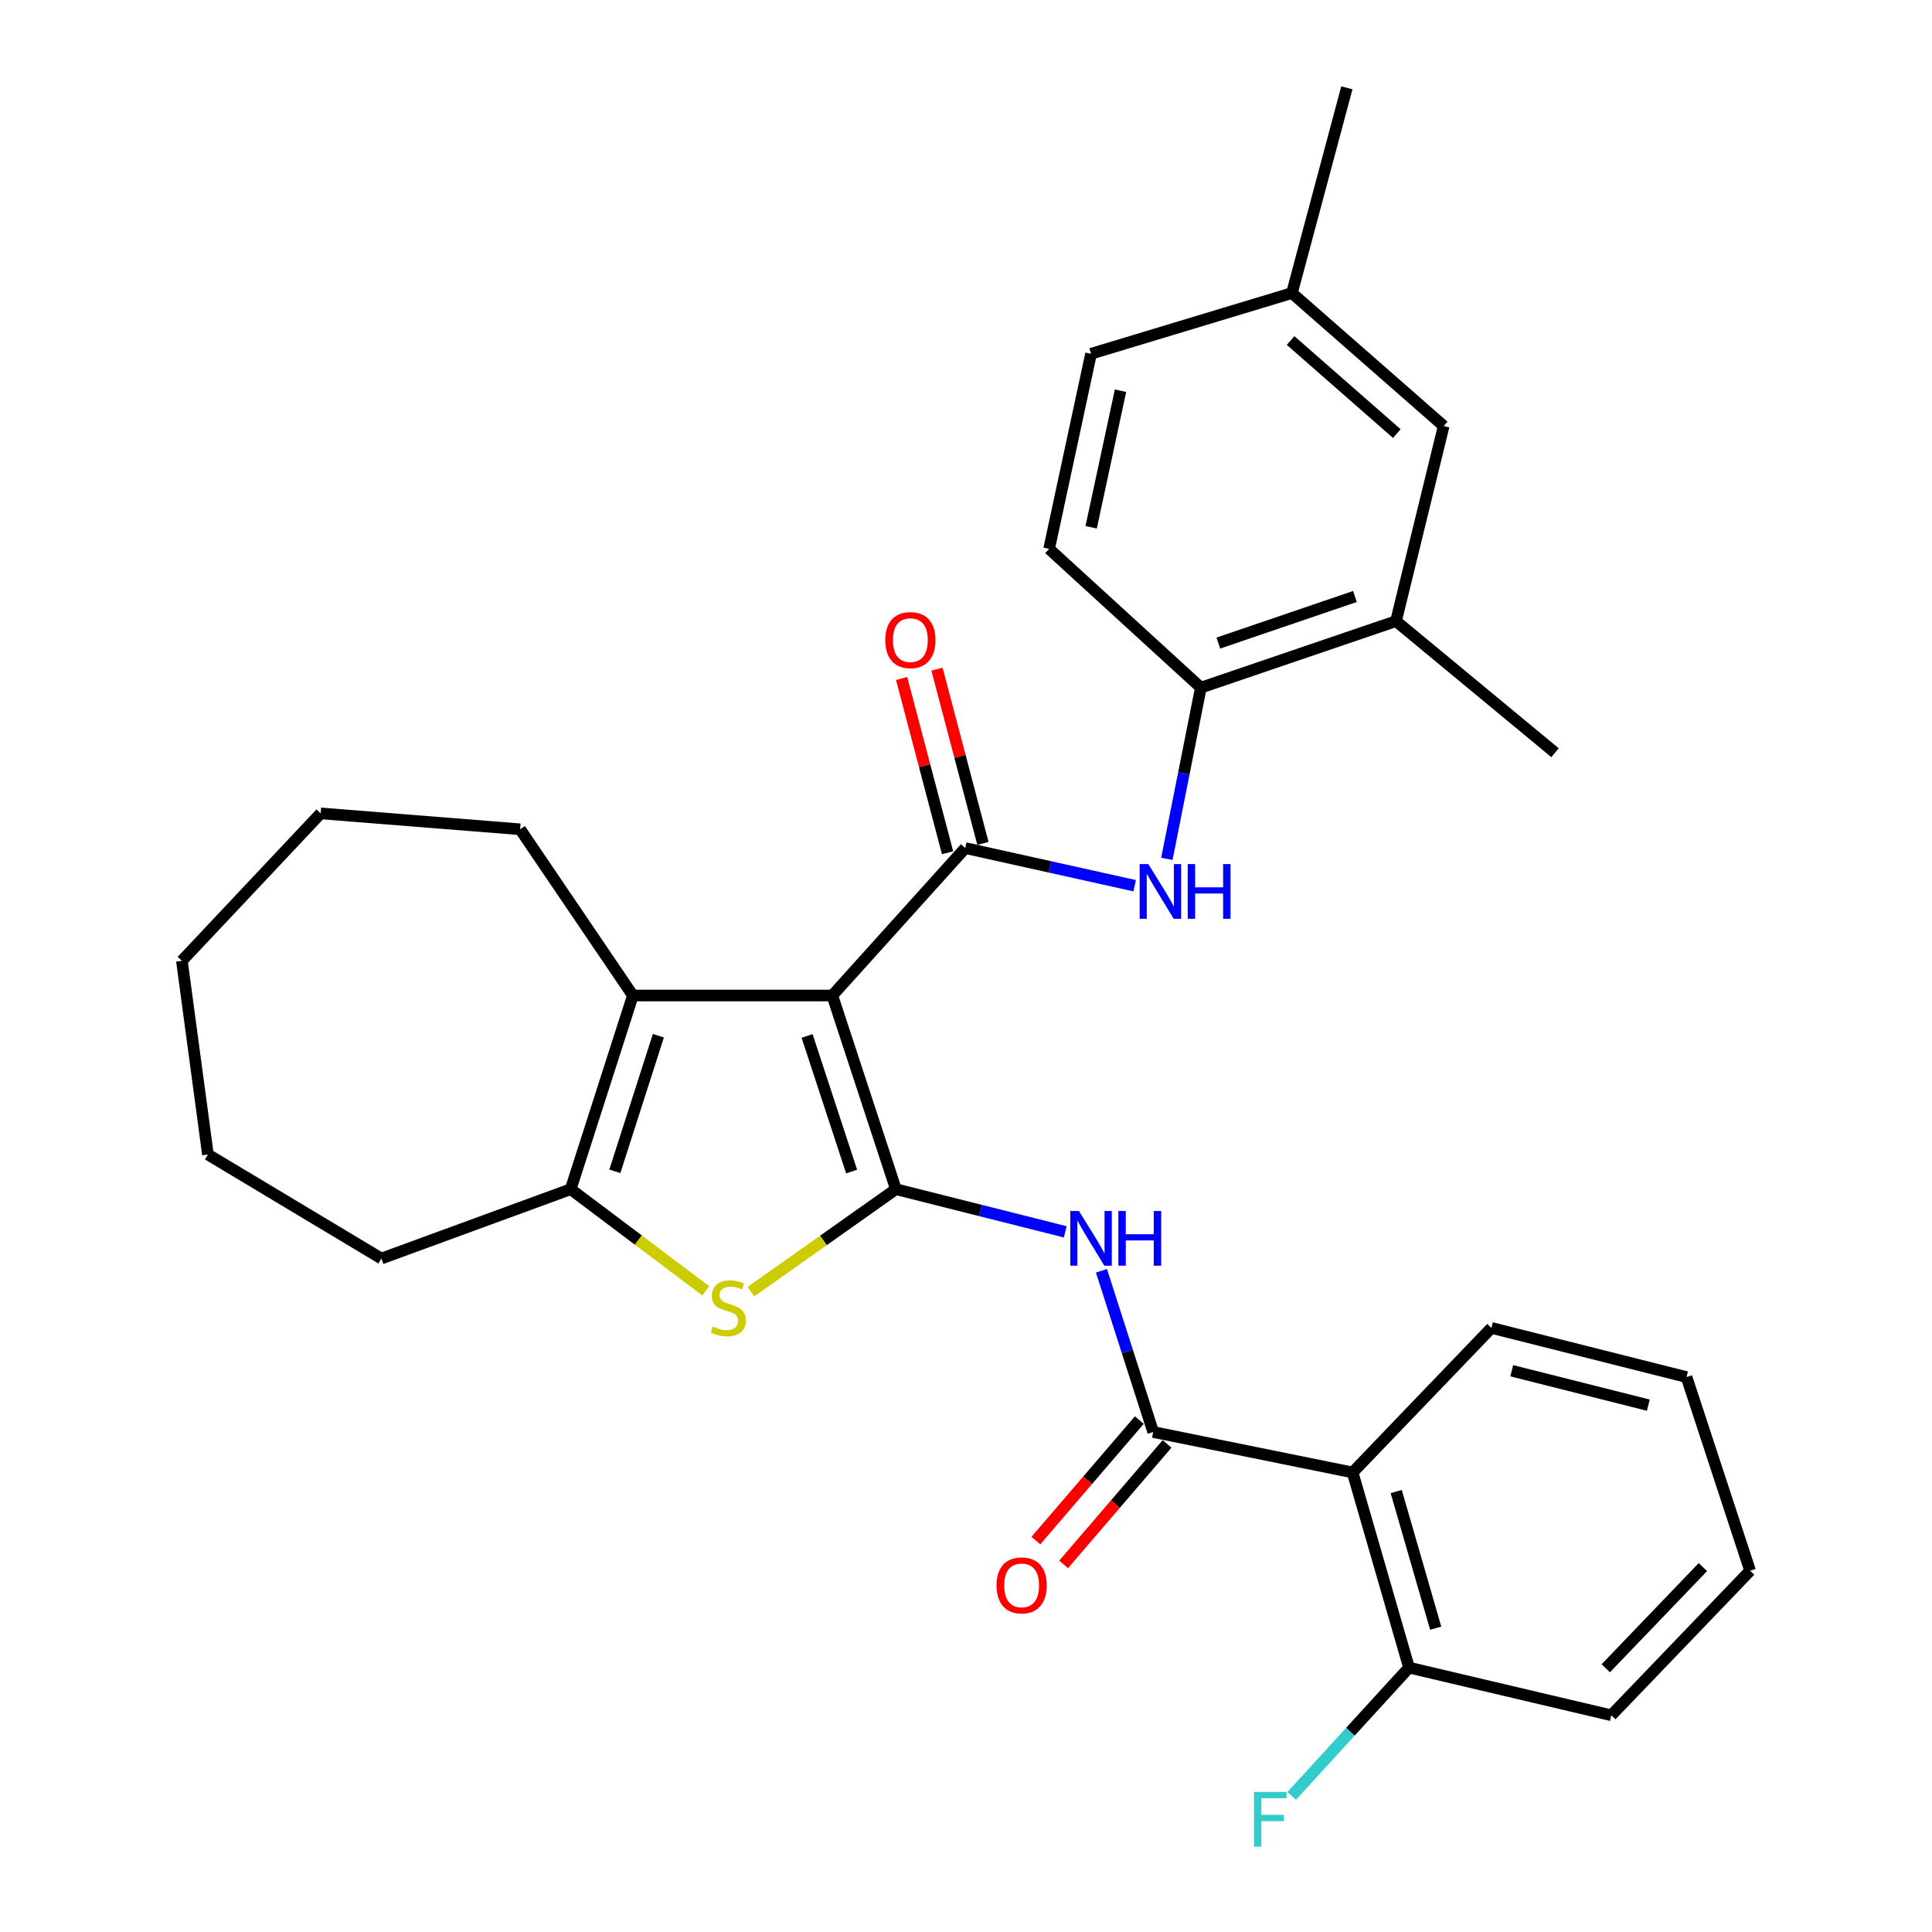 <?xml version='1.0' encoding='iso-8859-1'?>
<svg version='1.1' baseProfile='full'
              xmlns='http://www.w3.org/2000/svg'
                      xmlns:rdkit='http://www.rdkit.org/xml'
                      xmlns:xlink='http://www.w3.org/1999/xlink'
                  xml:space='preserve'
width='1000px' height='1000px' viewBox='0 0 1000 1000'>
<!-- END OF HEADER -->
<rect style='opacity:1.0;fill:#FFFFFF;stroke:none' width='1000' height='1000' x='0' y='0'> </rect>
<path class='bond-0' d='M 430.798,515.272 L 463.716,615.521' style='fill:none;fill-rule:evenodd;stroke:#000000;stroke-width:6px;stroke-linecap:butt;stroke-linejoin:miter;stroke-opacity:1' />
<path class='bond-0' d='M 417.75,536.215 L 440.793,606.389' style='fill:none;fill-rule:evenodd;stroke:#000000;stroke-width:6px;stroke-linecap:butt;stroke-linejoin:miter;stroke-opacity:1' />
<path class='bond-1' d='M 430.798,515.272 L 499.611,438.96' style='fill:none;fill-rule:evenodd;stroke:#000000;stroke-width:6px;stroke-linecap:butt;stroke-linejoin:miter;stroke-opacity:1' />
<path class='bond-3' d='M 430.798,515.272 L 327.573,515.272' style='fill:none;fill-rule:evenodd;stroke:#000000;stroke-width:6px;stroke-linecap:butt;stroke-linejoin:miter;stroke-opacity:1' />
<path class='bond-2' d='M 463.716,615.521 L 426.196,642.045' style='fill:none;fill-rule:evenodd;stroke:#000000;stroke-width:6px;stroke-linecap:butt;stroke-linejoin:miter;stroke-opacity:1' />
<path class='bond-2' d='M 426.196,642.045 L 388.677,668.569' style='fill:none;fill-rule:evenodd;stroke:#CCCC00;stroke-width:6px;stroke-linecap:butt;stroke-linejoin:miter;stroke-opacity:1' />
<path class='bond-4' d='M 463.716,615.521 L 507.547,626.56' style='fill:none;fill-rule:evenodd;stroke:#000000;stroke-width:6px;stroke-linecap:butt;stroke-linejoin:miter;stroke-opacity:1' />
<path class='bond-4' d='M 507.547,626.56 L 551.378,637.6' style='fill:none;fill-rule:evenodd;stroke:#0000FF;stroke-width:6px;stroke-linecap:butt;stroke-linejoin:miter;stroke-opacity:1' />
<path class='bond-8' d='M 499.611,438.96 L 543.455,448.702' style='fill:none;fill-rule:evenodd;stroke:#000000;stroke-width:6px;stroke-linecap:butt;stroke-linejoin:miter;stroke-opacity:1' />
<path class='bond-8' d='M 543.455,448.702 L 587.3,458.443' style='fill:none;fill-rule:evenodd;stroke:#0000FF;stroke-width:6px;stroke-linecap:butt;stroke-linejoin:miter;stroke-opacity:1' />
<path class='bond-11' d='M 508.763,436.547 L 496.873,391.457' style='fill:none;fill-rule:evenodd;stroke:#000000;stroke-width:6px;stroke-linecap:butt;stroke-linejoin:miter;stroke-opacity:1' />
<path class='bond-11' d='M 496.873,391.457 L 484.983,346.366' style='fill:none;fill-rule:evenodd;stroke:#FF0000;stroke-width:6px;stroke-linecap:butt;stroke-linejoin:miter;stroke-opacity:1' />
<path class='bond-11' d='M 490.458,441.374 L 478.568,396.283' style='fill:none;fill-rule:evenodd;stroke:#000000;stroke-width:6px;stroke-linecap:butt;stroke-linejoin:miter;stroke-opacity:1' />
<path class='bond-11' d='M 478.568,396.283 L 466.678,351.193' style='fill:none;fill-rule:evenodd;stroke:#FF0000;stroke-width:6px;stroke-linecap:butt;stroke-linejoin:miter;stroke-opacity:1' />
<path class='bond-30' d='M 365.309,668.117 L 330.35,641.819' style='fill:none;fill-rule:evenodd;stroke:#CCCC00;stroke-width:6px;stroke-linecap:butt;stroke-linejoin:miter;stroke-opacity:1' />
<path class='bond-30' d='M 330.35,641.819 L 295.391,615.521' style='fill:none;fill-rule:evenodd;stroke:#000000;stroke-width:6px;stroke-linecap:butt;stroke-linejoin:miter;stroke-opacity:1' />
<path class='bond-6' d='M 327.573,515.272 L 295.391,615.521' style='fill:none;fill-rule:evenodd;stroke:#000000;stroke-width:6px;stroke-linecap:butt;stroke-linejoin:miter;stroke-opacity:1' />
<path class='bond-6' d='M 340.77,536.096 L 318.243,606.27' style='fill:none;fill-rule:evenodd;stroke:#000000;stroke-width:6px;stroke-linecap:butt;stroke-linejoin:miter;stroke-opacity:1' />
<path class='bond-18' d='M 327.573,515.272 L 269.214,429.232' style='fill:none;fill-rule:evenodd;stroke:#000000;stroke-width:6px;stroke-linecap:butt;stroke-linejoin:miter;stroke-opacity:1' />
<path class='bond-5' d='M 570.111,657.753 L 583.502,699.476' style='fill:none;fill-rule:evenodd;stroke:#0000FF;stroke-width:6px;stroke-linecap:butt;stroke-linejoin:miter;stroke-opacity:1' />
<path class='bond-5' d='M 583.502,699.476 L 596.894,741.199' style='fill:none;fill-rule:evenodd;stroke:#000000;stroke-width:6px;stroke-linecap:butt;stroke-linejoin:miter;stroke-opacity:1' />
<path class='bond-7' d='M 596.894,741.199 L 700.118,762.139' style='fill:none;fill-rule:evenodd;stroke:#000000;stroke-width:6px;stroke-linecap:butt;stroke-linejoin:miter;stroke-opacity:1' />
<path class='bond-13' d='M 589.712,735.033 L 562.933,766.221' style='fill:none;fill-rule:evenodd;stroke:#000000;stroke-width:6px;stroke-linecap:butt;stroke-linejoin:miter;stroke-opacity:1' />
<path class='bond-13' d='M 562.933,766.221 L 536.154,797.409' style='fill:none;fill-rule:evenodd;stroke:#FF0000;stroke-width:6px;stroke-linecap:butt;stroke-linejoin:miter;stroke-opacity:1' />
<path class='bond-13' d='M 604.075,747.365 L 577.296,778.553' style='fill:none;fill-rule:evenodd;stroke:#000000;stroke-width:6px;stroke-linecap:butt;stroke-linejoin:miter;stroke-opacity:1' />
<path class='bond-13' d='M 577.296,778.553 L 550.517,809.741' style='fill:none;fill-rule:evenodd;stroke:#FF0000;stroke-width:6px;stroke-linecap:butt;stroke-linejoin:miter;stroke-opacity:1' />
<path class='bond-20' d='M 295.391,615.521 L 197.404,651.415' style='fill:none;fill-rule:evenodd;stroke:#000000;stroke-width:6px;stroke-linecap:butt;stroke-linejoin:miter;stroke-opacity:1' />
<path class='bond-12' d='M 700.118,762.139 L 729.303,863.155' style='fill:none;fill-rule:evenodd;stroke:#000000;stroke-width:6px;stroke-linecap:butt;stroke-linejoin:miter;stroke-opacity:1' />
<path class='bond-12' d='M 722.683,772.037 L 743.112,842.748' style='fill:none;fill-rule:evenodd;stroke:#000000;stroke-width:6px;stroke-linecap:butt;stroke-linejoin:miter;stroke-opacity:1' />
<path class='bond-21' d='M 700.118,762.139 L 771.95,687.32' style='fill:none;fill-rule:evenodd;stroke:#000000;stroke-width:6px;stroke-linecap:butt;stroke-linejoin:miter;stroke-opacity:1' />
<path class='bond-9' d='M 603.972,444.555 L 612.769,400.242' style='fill:none;fill-rule:evenodd;stroke:#0000FF;stroke-width:6px;stroke-linecap:butt;stroke-linejoin:miter;stroke-opacity:1' />
<path class='bond-9' d='M 612.769,400.242 L 621.567,355.928' style='fill:none;fill-rule:evenodd;stroke:#000000;stroke-width:6px;stroke-linecap:butt;stroke-linejoin:miter;stroke-opacity:1' />
<path class='bond-10' d='M 621.567,355.928 L 722.572,321.495' style='fill:none;fill-rule:evenodd;stroke:#000000;stroke-width:6px;stroke-linecap:butt;stroke-linejoin:miter;stroke-opacity:1' />
<path class='bond-10' d='M 630.609,332.845 L 701.313,308.742' style='fill:none;fill-rule:evenodd;stroke:#000000;stroke-width:6px;stroke-linecap:butt;stroke-linejoin:miter;stroke-opacity:1' />
<path class='bond-15' d='M 621.567,355.928 L 543.015,284.097' style='fill:none;fill-rule:evenodd;stroke:#000000;stroke-width:6px;stroke-linecap:butt;stroke-linejoin:miter;stroke-opacity:1' />
<path class='bond-14' d='M 722.572,321.495 L 747.245,220.511' style='fill:none;fill-rule:evenodd;stroke:#000000;stroke-width:6px;stroke-linecap:butt;stroke-linejoin:miter;stroke-opacity:1' />
<path class='bond-22' d='M 722.572,321.495 L 804.868,389.593' style='fill:none;fill-rule:evenodd;stroke:#000000;stroke-width:6px;stroke-linecap:butt;stroke-linejoin:miter;stroke-opacity:1' />
<path class='bond-17' d='M 729.303,863.155 L 698.938,896.357' style='fill:none;fill-rule:evenodd;stroke:#000000;stroke-width:6px;stroke-linecap:butt;stroke-linejoin:miter;stroke-opacity:1' />
<path class='bond-17' d='M 698.938,896.357 L 668.573,929.56' style='fill:none;fill-rule:evenodd;stroke:#33CCCC;stroke-width:6px;stroke-linecap:butt;stroke-linejoin:miter;stroke-opacity:1' />
<path class='bond-23' d='M 729.303,863.155 L 834.021,887.828' style='fill:none;fill-rule:evenodd;stroke:#000000;stroke-width:6px;stroke-linecap:butt;stroke-linejoin:miter;stroke-opacity:1' />
<path class='bond-32' d='M 747.245,220.511 L 668.704,151.687' style='fill:none;fill-rule:evenodd;stroke:#000000;stroke-width:6px;stroke-linecap:butt;stroke-linejoin:miter;stroke-opacity:1' />
<path class='bond-32' d='M 722.988,224.425 L 668.009,176.249' style='fill:none;fill-rule:evenodd;stroke:#000000;stroke-width:6px;stroke-linecap:butt;stroke-linejoin:miter;stroke-opacity:1' />
<path class='bond-19' d='M 543.015,284.097 L 564.722,183.112' style='fill:none;fill-rule:evenodd;stroke:#000000;stroke-width:6px;stroke-linecap:butt;stroke-linejoin:miter;stroke-opacity:1' />
<path class='bond-19' d='M 564.779,272.928 L 579.974,202.238' style='fill:none;fill-rule:evenodd;stroke:#000000;stroke-width:6px;stroke-linecap:butt;stroke-linejoin:miter;stroke-opacity:1' />
<path class='bond-16' d='M 668.704,151.687 L 564.722,183.112' style='fill:none;fill-rule:evenodd;stroke:#000000;stroke-width:6px;stroke-linecap:butt;stroke-linejoin:miter;stroke-opacity:1' />
<path class='bond-24' d='M 668.704,151.687 L 697.132,45.455' style='fill:none;fill-rule:evenodd;stroke:#000000;stroke-width:6px;stroke-linecap:butt;stroke-linejoin:miter;stroke-opacity:1' />
<path class='bond-25' d='M 269.214,429.232 L 165.979,421.008' style='fill:none;fill-rule:evenodd;stroke:#000000;stroke-width:6px;stroke-linecap:butt;stroke-linejoin:miter;stroke-opacity:1' />
<path class='bond-27' d='M 197.404,651.415 L 107.619,597.568' style='fill:none;fill-rule:evenodd;stroke:#000000;stroke-width:6px;stroke-linecap:butt;stroke-linejoin:miter;stroke-opacity:1' />
<path class='bond-26' d='M 771.95,687.32 L 872.945,712.772' style='fill:none;fill-rule:evenodd;stroke:#000000;stroke-width:6px;stroke-linecap:butt;stroke-linejoin:miter;stroke-opacity:1' />
<path class='bond-26' d='M 782.473,709.495 L 853.17,727.311' style='fill:none;fill-rule:evenodd;stroke:#000000;stroke-width:6px;stroke-linecap:butt;stroke-linejoin:miter;stroke-opacity:1' />
<path class='bond-33' d='M 834.021,887.828 L 905.853,813.01' style='fill:none;fill-rule:evenodd;stroke:#000000;stroke-width:6px;stroke-linecap:butt;stroke-linejoin:miter;stroke-opacity:1' />
<path class='bond-33' d='M 831.14,863.495 L 881.422,811.122' style='fill:none;fill-rule:evenodd;stroke:#000000;stroke-width:6px;stroke-linecap:butt;stroke-linejoin:miter;stroke-opacity:1' />
<path class='bond-29' d='M 165.979,421.008 L 94.147,497.319' style='fill:none;fill-rule:evenodd;stroke:#000000;stroke-width:6px;stroke-linecap:butt;stroke-linejoin:miter;stroke-opacity:1' />
<path class='bond-28' d='M 872.945,712.772 L 905.853,813.01' style='fill:none;fill-rule:evenodd;stroke:#000000;stroke-width:6px;stroke-linecap:butt;stroke-linejoin:miter;stroke-opacity:1' />
<path class='bond-31' d='M 107.619,597.568 L 94.147,497.319' style='fill:none;fill-rule:evenodd;stroke:#000000;stroke-width:6px;stroke-linecap:butt;stroke-linejoin:miter;stroke-opacity:1' />
<path  class='atom-3' d='M 368.94 686.587
Q 369.26 686.707, 370.58 687.267
Q 371.9 687.827, 373.34 688.187
Q 374.82 688.507, 376.26 688.507
Q 378.94 688.507, 380.5 687.227
Q 382.06 685.907, 382.06 683.627
Q 382.06 682.067, 381.26 681.107
Q 380.5 680.147, 379.3 679.627
Q 378.1 679.107, 376.1 678.507
Q 373.58 677.747, 372.06 677.027
Q 370.58 676.307, 369.5 674.787
Q 368.46 673.267, 368.46 670.707
Q 368.46 667.147, 370.86 664.947
Q 373.3 662.747, 378.1 662.747
Q 381.38 662.747, 385.1 664.307
L 384.18 667.387
Q 380.78 665.987, 378.22 665.987
Q 375.46 665.987, 373.94 667.147
Q 372.42 668.267, 372.46 670.227
Q 372.46 671.747, 373.22 672.667
Q 374.02 673.587, 375.14 674.107
Q 376.3 674.627, 378.22 675.227
Q 380.78 676.027, 382.3 676.827
Q 383.82 677.627, 384.9 679.267
Q 386.02 680.867, 386.02 683.627
Q 386.02 687.547, 383.38 689.667
Q 380.78 691.747, 376.42 691.747
Q 373.9 691.747, 371.98 691.187
Q 370.1 690.667, 367.86 689.747
L 368.94 686.587
' fill='#CCCC00'/>
<path  class='atom-5' d='M 558.462 626.801
L 567.742 641.801
Q 568.662 643.281, 570.142 645.961
Q 571.622 648.641, 571.702 648.801
L 571.702 626.801
L 575.462 626.801
L 575.462 655.121
L 571.582 655.121
L 561.622 638.721
Q 560.462 636.801, 559.222 634.601
Q 558.022 632.401, 557.662 631.721
L 557.662 655.121
L 553.982 655.121
L 553.982 626.801
L 558.462 626.801
' fill='#0000FF'/>
<path  class='atom-5' d='M 578.862 626.801
L 582.702 626.801
L 582.702 638.841
L 597.182 638.841
L 597.182 626.801
L 601.022 626.801
L 601.022 655.121
L 597.182 655.121
L 597.182 642.041
L 582.702 642.041
L 582.702 655.121
L 578.862 655.121
L 578.862 626.801
' fill='#0000FF'/>
<path  class='atom-9' d='M 594.367 447.244
L 603.647 462.244
Q 604.567 463.724, 606.047 466.404
Q 607.527 469.084, 607.607 469.244
L 607.607 447.244
L 611.367 447.244
L 611.367 475.564
L 607.487 475.564
L 597.527 459.164
Q 596.367 457.244, 595.127 455.044
Q 593.927 452.844, 593.567 452.164
L 593.567 475.564
L 589.887 475.564
L 589.887 447.244
L 594.367 447.244
' fill='#0000FF'/>
<path  class='atom-9' d='M 614.767 447.244
L 618.607 447.244
L 618.607 459.284
L 633.087 459.284
L 633.087 447.244
L 636.927 447.244
L 636.927 475.564
L 633.087 475.564
L 633.087 462.484
L 618.607 462.484
L 618.607 475.564
L 614.767 475.564
L 614.767 447.244
' fill='#0000FF'/>
<path  class='atom-12' d='M 458.204 331.314
Q 458.204 324.514, 461.564 320.714
Q 464.924 316.914, 471.204 316.914
Q 477.484 316.914, 480.844 320.714
Q 484.204 324.514, 484.204 331.314
Q 484.204 338.194, 480.804 342.114
Q 477.404 345.994, 471.204 345.994
Q 464.964 345.994, 461.564 342.114
Q 458.204 338.234, 458.204 331.314
M 471.204 342.794
Q 475.524 342.794, 477.844 339.914
Q 480.204 336.994, 480.204 331.314
Q 480.204 325.754, 477.844 322.954
Q 475.524 320.114, 471.204 320.114
Q 466.884 320.114, 464.524 322.914
Q 462.204 325.714, 462.204 331.314
Q 462.204 337.034, 464.524 339.914
Q 466.884 342.794, 471.204 342.794
' fill='#FF0000'/>
<path  class='atom-14' d='M 515.796 820.588
Q 515.796 813.788, 519.156 809.988
Q 522.516 806.188, 528.796 806.188
Q 535.076 806.188, 538.436 809.988
Q 541.796 813.788, 541.796 820.588
Q 541.796 827.468, 538.396 831.388
Q 534.996 835.268, 528.796 835.268
Q 522.556 835.268, 519.156 831.388
Q 515.796 827.508, 515.796 820.588
M 528.796 832.068
Q 533.116 832.068, 535.436 829.188
Q 537.796 826.268, 537.796 820.588
Q 537.796 815.028, 535.436 812.228
Q 533.116 809.388, 528.796 809.388
Q 524.476 809.388, 522.116 812.188
Q 519.796 814.988, 519.796 820.588
Q 519.796 826.308, 522.116 829.188
Q 524.476 832.068, 528.796 832.068
' fill='#FF0000'/>
<path  class='atom-18' d='M 649.073 927.515
L 665.913 927.515
L 665.913 930.755
L 652.873 930.755
L 652.873 939.355
L 664.473 939.355
L 664.473 942.635
L 652.873 942.635
L 652.873 955.835
L 649.073 955.835
L 649.073 927.515
' fill='#33CCCC'/>
</svg>
